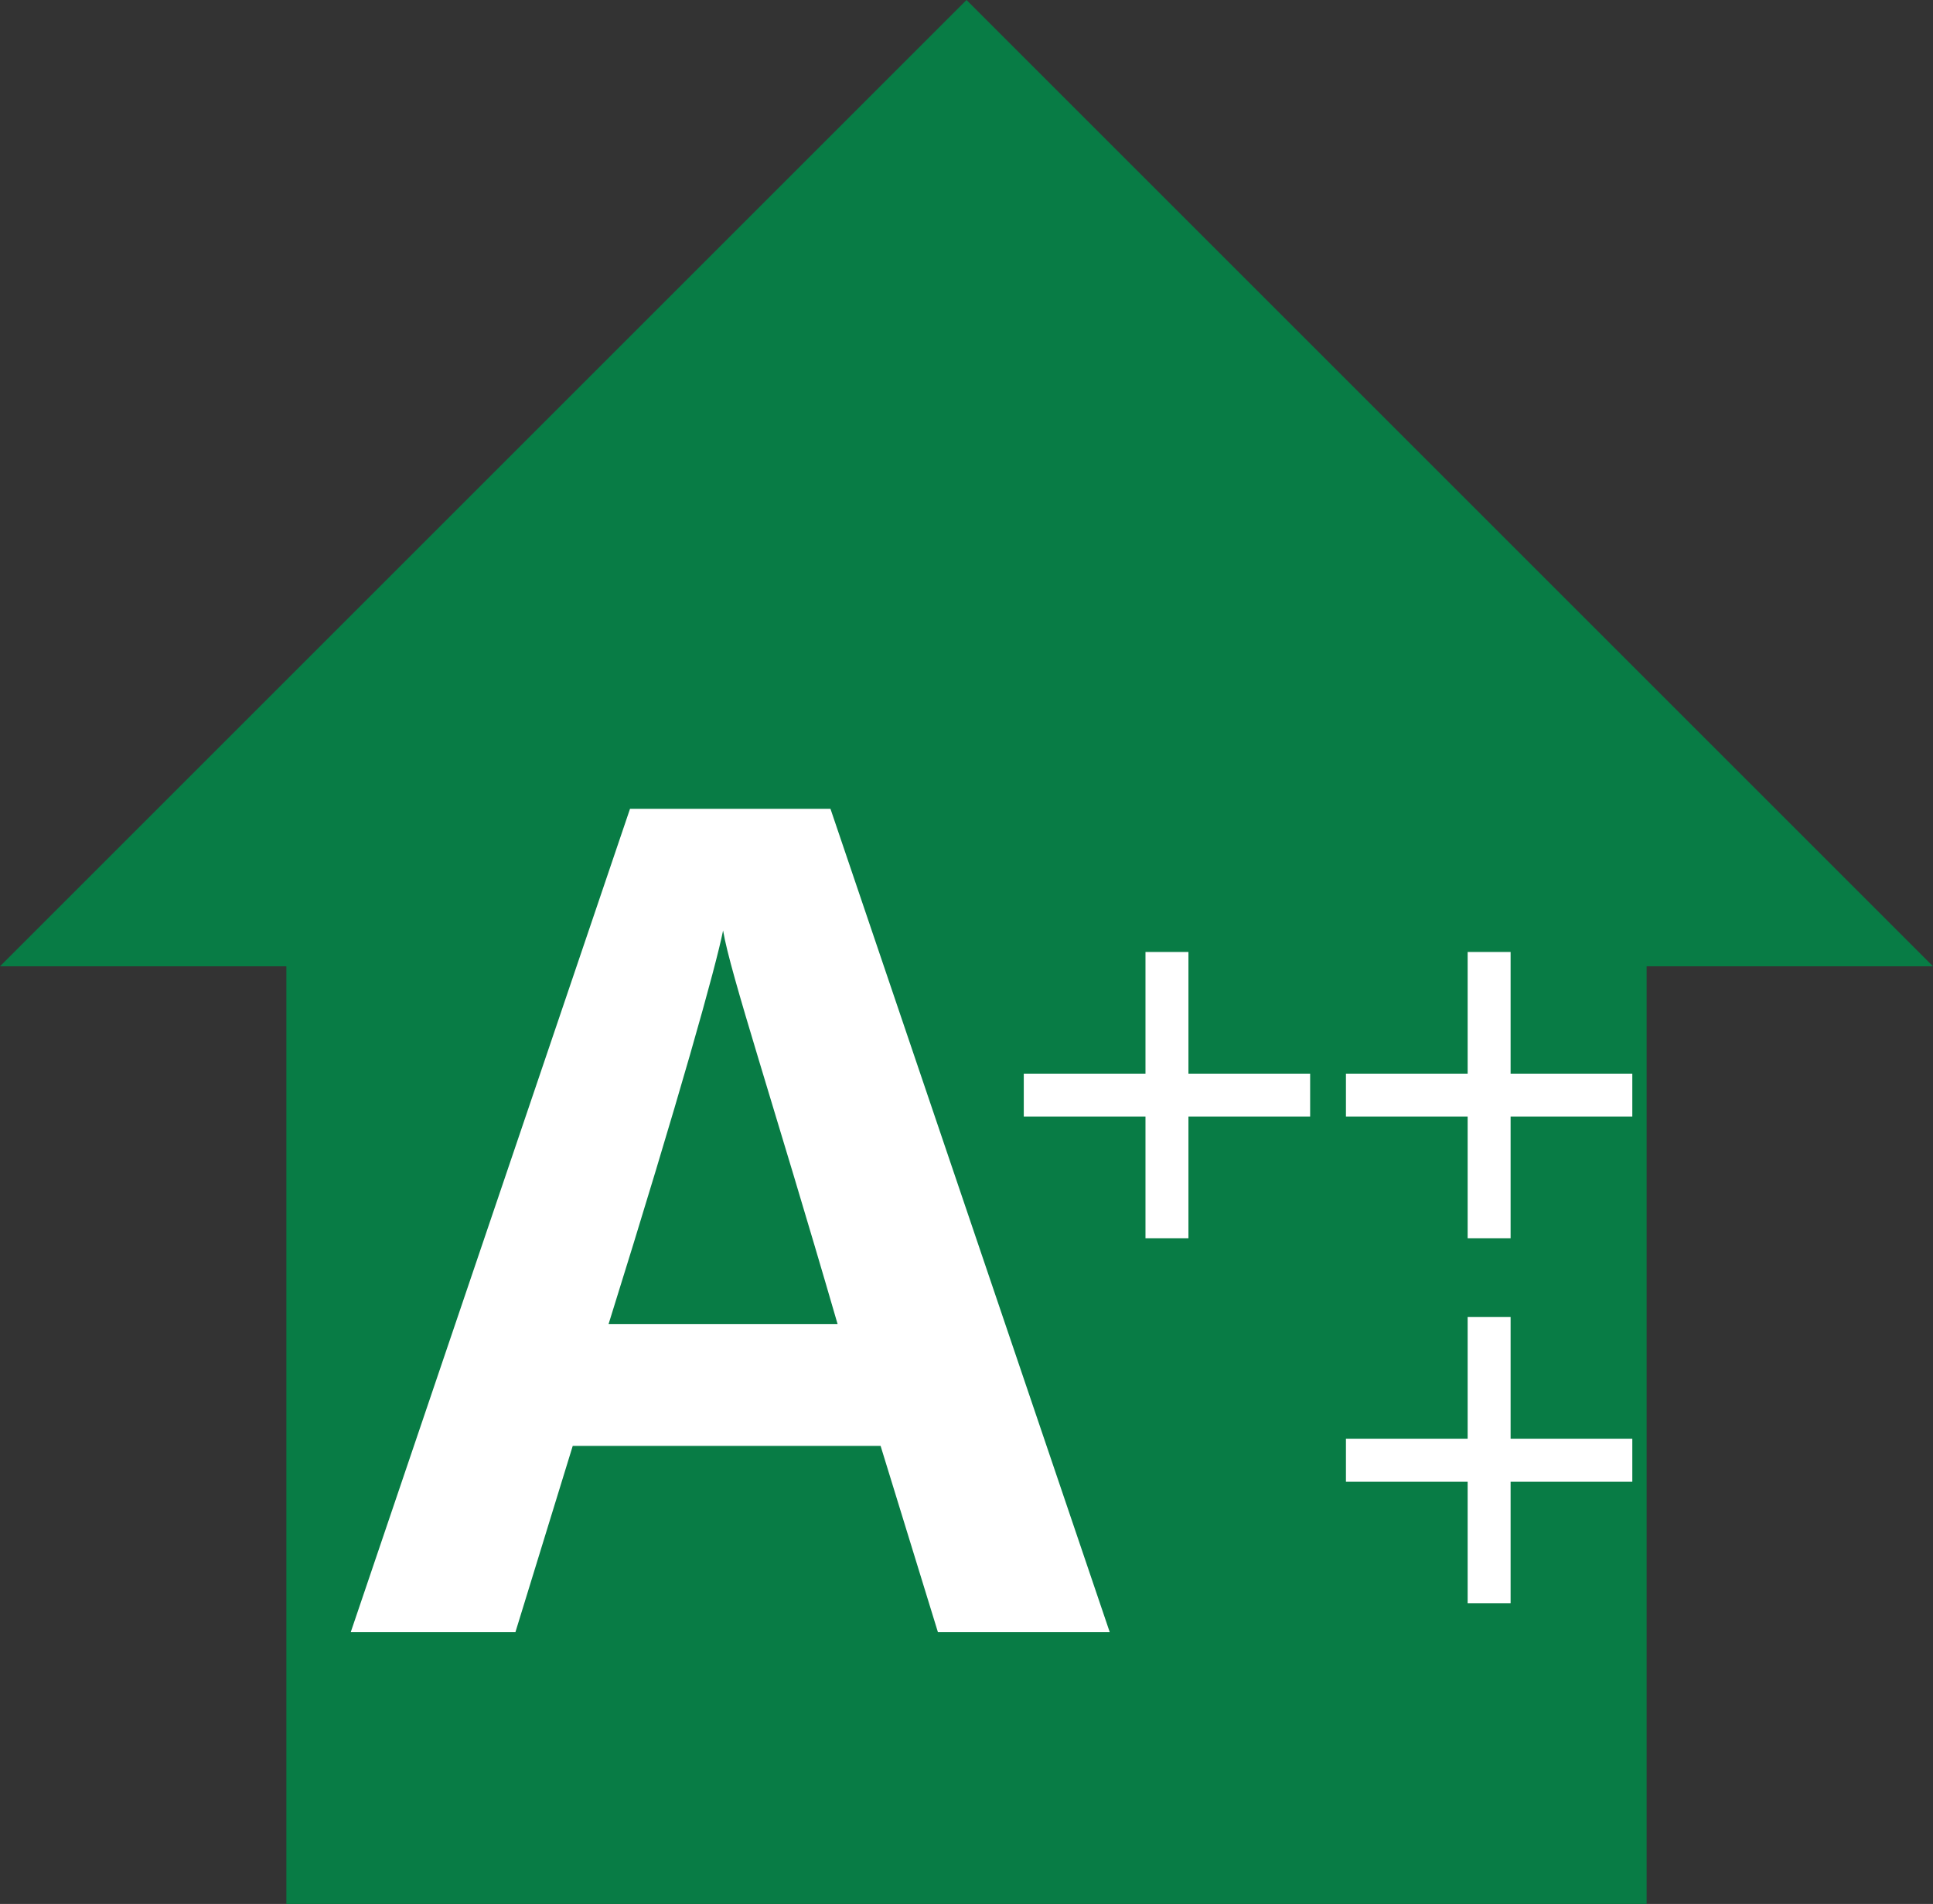 <?xml version="1.0" encoding="utf-8"?>
<!-- Generator: Adobe Illustrator 27.0.0, SVG Export Plug-In . SVG Version: 6.00 Build 0)  -->
<svg version="1.1" id="Layer_1" xmlns="http://www.w3.org/2000/svg" xmlns:xlink="http://www.w3.org/1999/xlink" x="0px" y="0px"
	 viewBox="0 0 27 26.6" style="enable-background:new 0 0 27 26.6;" xml:space="preserve">
<rect x="0" y="0" width="27" height="26.6" fill="#333333" stroke="none"/>
<style type="text/css">
	.st0{fill:#087C45;}
	.st1{fill:#FFFFFF;}
</style>
<polygon class="st0" points="27,13.5 13.5,0 0,13.5 4,13.5 4,26.6 23,26.6 23,13.5 "/>
<g>
	<path class="st1" d="M13.1,22.8l-0.8-2.6H8l-0.8,2.6H4.9l3.9-11.5h2.8l3.9,11.5H13.1z M8.5,18.5h3.2c-0.9-3.1-1.5-4.9-1.6-5.5
		C10,13.5,9.5,15.3,8.5,18.5z"/>
</g>
<g>
	<path class="st1" d="M16.6,13.3V15h1.7v0.6h-1.7v1.7H16v-1.7h-1.7V15H16v-1.7H16.6z"/>
</g>
<g>
	<path class="st1" d="M21.1,13.3V15h1.7v0.6h-1.7v1.7h-0.6v-1.7h-1.7V15h1.7v-1.7H21.1z"/>
</g>
<g>
	<path class="st1" d="M21.1,18.4v1.7h1.7v0.6h-1.7v1.7h-0.6v-1.7h-1.7v-0.6h1.7v-1.7H21.1z"/>
</g>
</svg>
